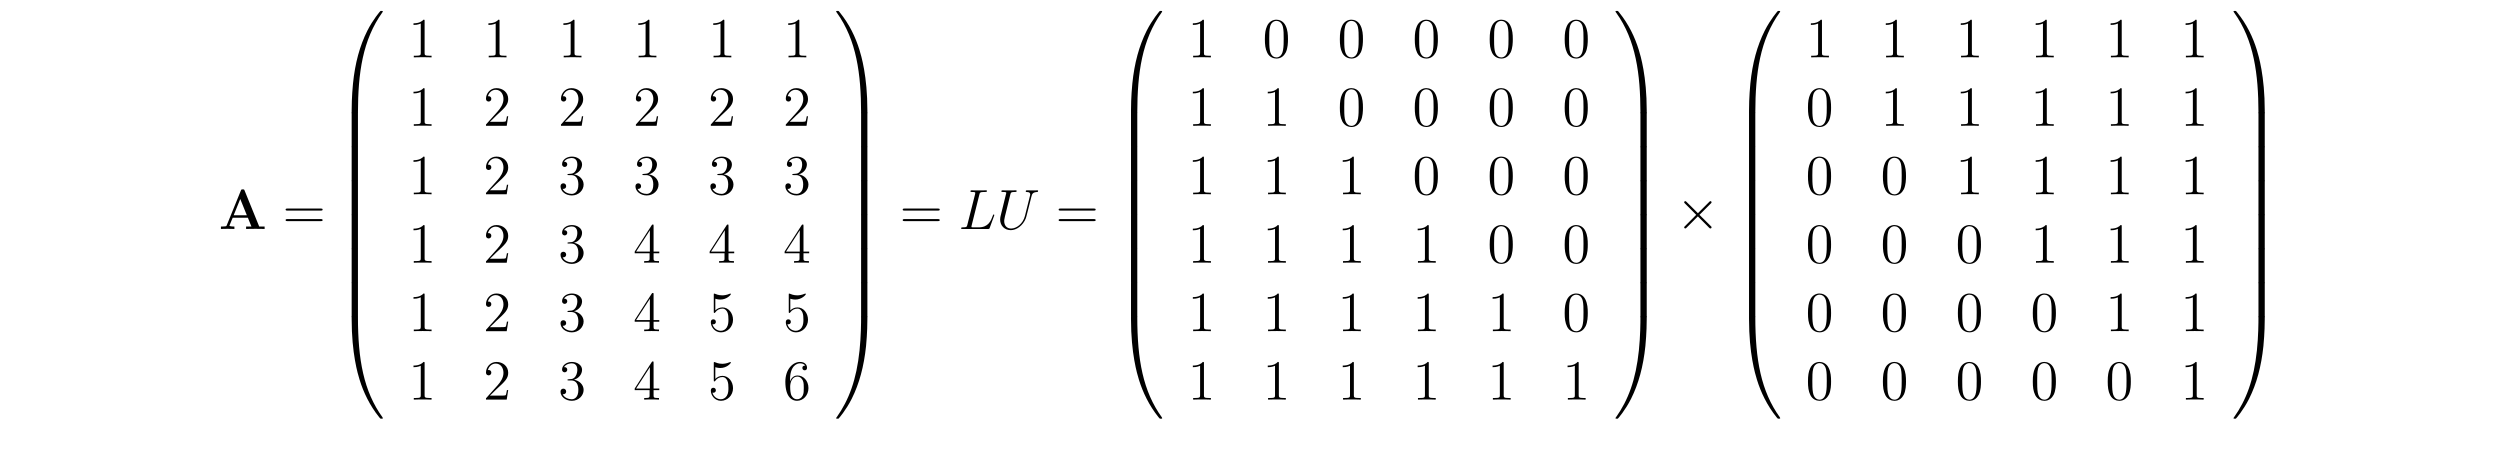 <?xml version="1.0" encoding="UTF-8"?>
<svg xmlns="http://www.w3.org/2000/svg" xmlns:xlink="http://www.w3.org/1999/xlink" width="527.6pt" height="96.147pt" viewBox="0 0 527.6 96.147" version="1.2">
<defs>
<g>
<symbol overflow="visible" id="glyph0-0">
<path style="stroke:none;" d=""/>
</symbol>
<symbol overflow="visible" id="glyph0-1">
<path style="stroke:none;" d="M 5.469 -8.094 C 5.391 -8.312 5.359 -8.359 5.078 -8.359 C 4.781 -8.359 4.75 -8.312 4.672 -8.094 L 1.703 -0.797 C 1.625 -0.609 1.625 -0.578 1.297 -0.547 C 0.984 -0.516 0.938 -0.516 0.688 -0.516 L 0.469 -0.516 L 0.469 0 C 0.781 -0.031 1.5 -0.031 1.844 -0.031 C 2.156 -0.031 3.031 -0.031 3.312 0 L 3.312 -0.516 C 3.047 -0.516 2.594 -0.516 2.266 -0.641 C 2.297 -0.75 2.297 -0.781 2.312 -0.828 L 2.953 -2.375 L 6.156 -2.375 L 6.906 -0.516 L 5.781 -0.516 L 5.781 0 C 6.172 -0.031 7.328 -0.031 7.781 -0.031 C 8.156 -0.031 9.391 -0.031 9.688 0 L 9.688 -0.516 L 8.547 -0.516 Z M 4.547 -6.328 L 5.938 -2.891 L 3.156 -2.891 Z M 4.547 -6.328 "/>
</symbol>
<symbol overflow="visible" id="glyph1-0">
<path style="stroke:none;" d=""/>
</symbol>
<symbol overflow="visible" id="glyph1-1">
<path style="stroke:none;" d="M 8.062 -3.875 C 8.234 -3.875 8.453 -3.875 8.453 -4.094 C 8.453 -4.312 8.25 -4.312 8.062 -4.312 L 1.031 -4.312 C 0.859 -4.312 0.641 -4.312 0.641 -4.094 C 0.641 -3.875 0.844 -3.875 1.031 -3.875 Z M 8.062 -1.656 C 8.234 -1.656 8.453 -1.656 8.453 -1.859 C 8.453 -2.094 8.25 -2.094 8.062 -2.094 L 1.031 -2.094 C 0.859 -2.094 0.641 -2.094 0.641 -1.875 C 0.641 -1.656 0.844 -1.656 1.031 -1.656 Z M 8.062 -1.656 "/>
</symbol>
<symbol overflow="visible" id="glyph1-2">
<path style="stroke:none;" d="M 3.438 -7.656 C 3.438 -7.938 3.438 -7.953 3.203 -7.953 C 2.922 -7.625 2.312 -7.188 1.094 -7.188 L 1.094 -6.844 C 1.359 -6.844 1.953 -6.844 2.625 -7.141 L 2.625 -0.922 C 2.625 -0.484 2.578 -0.344 1.531 -0.344 L 1.156 -0.344 L 1.156 0 C 1.484 -0.031 2.641 -0.031 3.031 -0.031 C 3.438 -0.031 4.578 -0.031 4.906 0 L 4.906 -0.344 L 4.531 -0.344 C 3.484 -0.344 3.438 -0.484 3.438 -0.922 Z M 3.438 -7.656 "/>
</symbol>
<symbol overflow="visible" id="glyph1-3">
<path style="stroke:none;" d="M 5.266 -2.016 L 5 -2.016 C 4.953 -1.812 4.859 -1.141 4.75 -0.953 C 4.656 -0.844 3.984 -0.844 3.625 -0.844 L 1.406 -0.844 C 1.734 -1.125 2.469 -1.891 2.766 -2.172 C 4.594 -3.844 5.266 -4.469 5.266 -5.656 C 5.266 -7.031 4.172 -7.953 2.781 -7.953 C 1.406 -7.953 0.578 -6.766 0.578 -5.734 C 0.578 -5.125 1.109 -5.125 1.141 -5.125 C 1.406 -5.125 1.703 -5.312 1.703 -5.688 C 1.703 -6.031 1.484 -6.25 1.141 -6.25 C 1.047 -6.25 1.016 -6.25 0.984 -6.234 C 1.203 -7.047 1.859 -7.609 2.625 -7.609 C 3.641 -7.609 4.266 -6.75 4.266 -5.656 C 4.266 -4.641 3.688 -3.75 3 -2.984 L 0.578 -0.281 L 0.578 0 L 4.953 0 Z M 5.266 -2.016 "/>
</symbol>
<symbol overflow="visible" id="glyph1-4">
<path style="stroke:none;" d="M 2.203 -4.297 C 2 -4.281 1.953 -4.266 1.953 -4.156 C 1.953 -4.047 2.016 -4.047 2.219 -4.047 L 2.766 -4.047 C 3.797 -4.047 4.25 -3.203 4.25 -2.062 C 4.25 -0.484 3.438 -0.078 2.844 -0.078 C 2.266 -0.078 1.297 -0.344 0.938 -1.141 C 1.328 -1.078 1.672 -1.297 1.672 -1.719 C 1.672 -2.062 1.422 -2.312 1.094 -2.312 C 0.797 -2.312 0.484 -2.141 0.484 -1.688 C 0.484 -0.625 1.547 0.25 2.875 0.25 C 4.297 0.25 5.359 -0.844 5.359 -2.047 C 5.359 -3.141 4.469 -4 3.328 -4.203 C 4.359 -4.5 5.031 -5.375 5.031 -6.312 C 5.031 -7.25 4.047 -7.953 2.891 -7.953 C 1.703 -7.953 0.812 -7.219 0.812 -6.344 C 0.812 -5.875 1.188 -5.766 1.359 -5.766 C 1.609 -5.766 1.906 -5.953 1.906 -6.312 C 1.906 -6.688 1.609 -6.859 1.344 -6.859 C 1.281 -6.859 1.25 -6.859 1.219 -6.844 C 1.672 -7.656 2.797 -7.656 2.859 -7.656 C 3.25 -7.656 4.031 -7.484 4.031 -6.312 C 4.031 -6.078 4 -5.422 3.641 -4.906 C 3.281 -4.375 2.875 -4.344 2.562 -4.328 Z M 2.203 -4.297 "/>
</symbol>
<symbol overflow="visible" id="glyph1-5">
<path style="stroke:none;" d="M 4.312 -7.781 C 4.312 -8.016 4.312 -8.062 4.141 -8.062 C 4.047 -8.062 4.016 -8.062 3.922 -7.922 L 0.328 -2.344 L 0.328 -2 L 3.469 -2 L 3.469 -0.906 C 3.469 -0.469 3.438 -0.344 2.562 -0.344 L 2.328 -0.344 L 2.328 0 C 2.609 -0.031 3.547 -0.031 3.891 -0.031 C 4.219 -0.031 5.172 -0.031 5.453 0 L 5.453 -0.344 L 5.219 -0.344 C 4.344 -0.344 4.312 -0.469 4.312 -0.906 L 4.312 -2 L 5.516 -2 L 5.516 -2.344 L 4.312 -2.344 Z M 3.531 -6.844 L 3.531 -2.344 L 0.625 -2.344 Z M 3.531 -6.844 "/>
</symbol>
<symbol overflow="visible" id="glyph1-6">
<path style="stroke:none;" d="M 1.531 -6.844 C 2.047 -6.688 2.469 -6.672 2.594 -6.672 C 3.938 -6.672 4.812 -7.656 4.812 -7.828 C 4.812 -7.875 4.781 -7.938 4.703 -7.938 C 4.688 -7.938 4.656 -7.938 4.547 -7.891 C 3.891 -7.609 3.312 -7.562 3 -7.562 C 2.219 -7.562 1.656 -7.812 1.422 -7.906 C 1.344 -7.938 1.312 -7.938 1.297 -7.938 C 1.203 -7.938 1.203 -7.859 1.203 -7.672 L 1.203 -4.125 C 1.203 -3.906 1.203 -3.844 1.344 -3.844 C 1.406 -3.844 1.422 -3.844 1.547 -4 C 1.875 -4.484 2.438 -4.766 3.031 -4.766 C 3.672 -4.766 3.984 -4.188 4.078 -3.984 C 4.281 -3.516 4.297 -2.922 4.297 -2.469 C 4.297 -2.016 4.297 -1.344 3.953 -0.797 C 3.688 -0.375 3.234 -0.078 2.703 -0.078 C 1.906 -0.078 1.141 -0.609 0.922 -1.484 C 0.984 -1.453 1.047 -1.453 1.109 -1.453 C 1.312 -1.453 1.641 -1.562 1.641 -1.969 C 1.641 -2.312 1.406 -2.5 1.109 -2.5 C 0.891 -2.5 0.578 -2.391 0.578 -1.922 C 0.578 -0.906 1.406 0.25 2.719 0.25 C 4.078 0.25 5.266 -0.891 5.266 -2.406 C 5.266 -3.828 4.297 -5.016 3.047 -5.016 C 2.359 -5.016 1.844 -4.703 1.531 -4.375 Z M 1.531 -6.844 "/>
</symbol>
<symbol overflow="visible" id="glyph1-7">
<path style="stroke:none;" d="M 1.469 -4.156 C 1.469 -7.188 2.938 -7.656 3.578 -7.656 C 4.016 -7.656 4.453 -7.531 4.672 -7.172 C 4.531 -7.172 4.078 -7.172 4.078 -6.688 C 4.078 -6.422 4.25 -6.188 4.562 -6.188 C 4.859 -6.188 5.062 -6.375 5.062 -6.719 C 5.062 -7.344 4.609 -7.953 3.578 -7.953 C 2.062 -7.953 0.484 -6.406 0.484 -3.781 C 0.484 -0.484 1.922 0.25 2.938 0.25 C 4.25 0.25 5.359 -0.891 5.359 -2.438 C 5.359 -4.031 4.25 -5.094 3.047 -5.094 C 1.984 -5.094 1.594 -4.172 1.469 -3.844 Z M 2.938 -0.078 C 2.188 -0.078 1.828 -0.734 1.719 -0.984 C 1.609 -1.297 1.5 -1.891 1.5 -2.719 C 1.5 -3.672 1.922 -4.859 3 -4.859 C 3.656 -4.859 4 -4.406 4.188 -4 C 4.375 -3.562 4.375 -2.969 4.375 -2.453 C 4.375 -1.844 4.375 -1.297 4.141 -0.844 C 3.844 -0.281 3.422 -0.078 2.938 -0.078 Z M 2.938 -0.078 "/>
</symbol>
<symbol overflow="visible" id="glyph1-8">
<path style="stroke:none;" d="M 5.359 -3.828 C 5.359 -4.812 5.297 -5.781 4.859 -6.688 C 4.375 -7.688 3.516 -7.953 2.922 -7.953 C 2.234 -7.953 1.391 -7.609 0.938 -6.609 C 0.609 -5.859 0.484 -5.109 0.484 -3.828 C 0.484 -2.672 0.578 -1.797 1 -0.938 C 1.469 -0.031 2.297 0.25 2.922 0.25 C 3.953 0.25 4.547 -0.375 4.906 -1.062 C 5.328 -1.953 5.359 -3.125 5.359 -3.828 Z M 2.922 0.016 C 2.531 0.016 1.75 -0.203 1.531 -1.5 C 1.406 -2.219 1.406 -3.125 1.406 -3.969 C 1.406 -4.953 1.406 -5.828 1.594 -6.531 C 1.797 -7.344 2.406 -7.703 2.922 -7.703 C 3.375 -7.703 4.062 -7.438 4.297 -6.406 C 4.453 -5.719 4.453 -4.781 4.453 -3.969 C 4.453 -3.172 4.453 -2.266 4.312 -1.531 C 4.094 -0.219 3.328 0.016 2.922 0.016 Z M 2.922 0.016 "/>
</symbol>
<symbol overflow="visible" id="glyph2-0">
<path style="stroke:none;" d=""/>
</symbol>
<symbol overflow="visible" id="glyph2-1">
<path style="stroke:none;" d="M 4.469 21.156 C 4.734 21.156 4.812 21.156 4.812 20.984 C 4.828 12.609 5.797 5.656 9.984 -0.188 C 10.062 -0.297 10.062 -0.328 10.062 -0.344 C 10.062 -0.469 9.984 -0.469 9.797 -0.469 C 9.594 -0.469 9.578 -0.469 9.547 -0.438 C 9.5 -0.406 7.984 1.344 6.781 3.734 C 5.203 6.891 4.203 10.516 3.766 14.875 C 3.734 15.234 3.484 17.719 3.484 20.562 L 3.484 21.031 C 3.484 21.156 3.562 21.156 3.812 21.156 Z M 4.469 21.156 "/>
</symbol>
<symbol overflow="visible" id="glyph2-2">
<path style="stroke:none;" d="M 4.812 0.203 C 4.812 -0.109 4.797 -0.125 4.469 -0.125 L 3.812 -0.125 C 3.484 -0.125 3.484 -0.109 3.484 0.203 L 3.484 6.969 C 3.484 7.281 3.484 7.297 3.812 7.297 L 4.469 7.297 C 4.797 7.297 4.812 7.281 4.812 6.969 Z M 4.812 0.203 "/>
</symbol>
<symbol overflow="visible" id="glyph2-3">
<path style="stroke:none;" d="M 3.812 -0.594 C 3.562 -0.594 3.484 -0.594 3.484 -0.469 L 3.484 0 C 3.484 7.297 4.781 11.578 5.156 12.797 C 5.969 15.438 7.297 18.234 9.281 20.703 C 9.469 20.922 9.516 20.984 9.562 21 C 9.594 21.016 9.594 21.031 9.797 21.031 C 9.984 21.031 10.062 21.031 10.062 20.906 C 10.062 20.875 10.062 20.859 10 20.75 C 6.016 15.234 4.812 8.578 4.812 -0.438 C 4.812 -0.594 4.734 -0.594 4.469 -0.594 Z M 3.812 -0.594 "/>
</symbol>
<symbol overflow="visible" id="glyph2-4">
<path style="stroke:none;" d="M 6.969 20.562 C 6.969 13.25 5.672 8.984 5.297 7.766 C 4.484 5.109 3.156 2.312 1.156 -0.141 C 0.984 -0.359 0.938 -0.422 0.891 -0.438 C 0.859 -0.453 0.844 -0.469 0.656 -0.469 C 0.484 -0.469 0.375 -0.469 0.375 -0.344 C 0.375 -0.328 0.375 -0.297 0.531 -0.078 C 4.703 5.719 5.625 12.891 5.641 20.984 C 5.641 21.156 5.719 21.156 5.969 21.156 L 6.641 21.156 C 6.891 21.156 6.953 21.156 6.969 21.031 Z M 6.969 20.562 "/>
</symbol>
<symbol overflow="visible" id="glyph2-5">
<path style="stroke:none;" d="M 6.969 0.203 C 6.969 -0.109 6.953 -0.125 6.641 -0.125 L 5.969 -0.125 C 5.656 -0.125 5.641 -0.109 5.641 0.203 L 5.641 6.969 C 5.641 7.281 5.656 7.297 5.969 7.297 L 6.641 7.297 C 6.953 7.297 6.969 7.281 6.969 6.969 Z M 6.969 0.203 "/>
</symbol>
<symbol overflow="visible" id="glyph2-6">
<path style="stroke:none;" d="M 6.969 -0.469 C 6.953 -0.594 6.891 -0.594 6.641 -0.594 L 5.969 -0.594 C 5.719 -0.594 5.641 -0.594 5.641 -0.438 C 5.641 0.797 5.625 3.641 5.312 6.625 C 4.672 12.797 3.078 17.078 0.469 20.75 C 0.375 20.859 0.375 20.875 0.375 20.906 C 0.375 21.031 0.484 21.031 0.656 21.031 C 0.844 21.031 0.875 21.031 0.891 21 C 0.938 20.969 2.469 19.219 3.672 16.812 C 5.25 13.656 6.234 10.047 6.688 5.688 C 6.719 5.312 6.969 2.828 6.969 0 Z M 6.969 -0.469 "/>
</symbol>
<symbol overflow="visible" id="glyph3-0">
<path style="stroke:none;" d=""/>
</symbol>
<symbol overflow="visible" id="glyph3-1">
<path style="stroke:none;" d="M 4.391 -7.25 C 4.5 -7.703 4.531 -7.812 5.578 -7.812 C 5.906 -7.812 5.984 -7.812 5.984 -8.047 C 5.984 -8.156 5.859 -8.156 5.812 -8.156 C 5.562 -8.156 5.297 -8.141 5.062 -8.141 L 3.453 -8.141 C 3.234 -8.141 2.969 -8.156 2.734 -8.156 C 2.641 -8.156 2.516 -8.156 2.516 -7.938 C 2.516 -7.812 2.625 -7.812 2.797 -7.812 C 3.531 -7.812 3.531 -7.719 3.531 -7.594 C 3.531 -7.562 3.531 -7.5 3.484 -7.312 L 1.859 -0.891 C 1.75 -0.469 1.734 -0.344 0.891 -0.344 C 0.672 -0.344 0.547 -0.344 0.547 -0.125 C 0.547 0 0.625 0 0.859 0 L 6.219 0 C 6.484 0 6.484 -0.016 6.578 -0.234 L 7.5 -2.766 C 7.516 -2.828 7.547 -2.906 7.547 -2.938 C 7.547 -3.016 7.484 -3.062 7.422 -3.062 C 7.406 -3.062 7.344 -3.062 7.328 -3.016 C 7.297 -3 7.297 -2.969 7.203 -2.75 C 6.828 -1.703 6.281 -0.344 4.266 -0.344 L 3.125 -0.344 C 2.953 -0.344 2.922 -0.344 2.859 -0.359 C 2.719 -0.375 2.719 -0.391 2.719 -0.484 C 2.719 -0.578 2.734 -0.641 2.766 -0.75 Z M 4.391 -7.25 "/>
</symbol>
<symbol overflow="visible" id="glyph3-2">
<path style="stroke:none;" d="M 6.047 -2.75 C 5.625 -1.078 4.25 -0.094 3.125 -0.094 C 2.266 -0.094 1.672 -0.672 1.672 -1.656 C 1.672 -1.703 1.672 -2.062 1.812 -2.594 L 2.969 -7.297 C 3.078 -7.703 3.109 -7.812 3.953 -7.812 C 4.172 -7.812 4.297 -7.812 4.297 -8.031 C 4.297 -8.156 4.188 -8.156 4.109 -8.156 C 3.891 -8.156 3.641 -8.141 3.422 -8.141 L 2.016 -8.141 C 1.781 -8.141 1.531 -8.156 1.297 -8.156 C 1.219 -8.156 1.078 -8.156 1.078 -7.938 C 1.078 -7.812 1.156 -7.812 1.391 -7.812 C 2.109 -7.812 2.109 -7.719 2.109 -7.594 C 2.109 -7.516 2.016 -7.172 1.953 -6.969 L 0.922 -2.781 C 0.891 -2.656 0.812 -2.328 0.812 -2.016 C 0.812 -0.688 1.75 0.25 3.062 0.25 C 4.266 0.25 5.609 -0.703 6.219 -2.219 C 6.297 -2.422 6.406 -2.844 6.484 -3.172 C 6.594 -3.594 6.844 -4.656 6.938 -4.953 L 7.391 -6.75 C 7.547 -7.375 7.641 -7.766 8.688 -7.812 C 8.781 -7.828 8.828 -7.922 8.828 -8.031 C 8.828 -8.156 8.719 -8.156 8.672 -8.156 C 8.516 -8.156 8.297 -8.141 8.125 -8.141 L 7.562 -8.141 C 6.828 -8.141 6.438 -8.156 6.438 -8.156 C 6.359 -8.156 6.219 -8.156 6.219 -7.938 C 6.219 -7.812 6.312 -7.812 6.391 -7.812 C 7.109 -7.797 7.156 -7.516 7.156 -7.297 C 7.156 -7.203 7.156 -7.156 7.109 -7 Z M 6.047 -2.75 "/>
</symbol>
<symbol overflow="visible" id="glyph4-0">
<path style="stroke:none;" d=""/>
</symbol>
<symbol overflow="visible" id="glyph4-1">
<path style="stroke:none;" d="M 4.656 -3.328 L 2.266 -5.703 C 2.109 -5.844 2.094 -5.875 2 -5.875 C 1.875 -5.875 1.75 -5.766 1.75 -5.625 C 1.75 -5.547 1.781 -5.516 1.906 -5.391 L 4.297 -2.984 L 1.906 -0.578 C 1.781 -0.453 1.75 -0.438 1.75 -0.344 C 1.75 -0.219 1.875 -0.109 2 -0.109 C 2.094 -0.109 2.109 -0.125 2.266 -0.281 L 4.641 -2.656 L 7.109 -0.172 C 7.141 -0.172 7.219 -0.109 7.297 -0.109 C 7.438 -0.109 7.531 -0.219 7.531 -0.344 C 7.531 -0.375 7.531 -0.422 7.5 -0.484 C 7.484 -0.5 5.578 -2.375 4.984 -2.984 L 7.172 -5.172 C 7.234 -5.25 7.406 -5.406 7.469 -5.469 C 7.484 -5.5 7.531 -5.547 7.531 -5.625 C 7.531 -5.766 7.438 -5.875 7.297 -5.875 C 7.203 -5.875 7.141 -5.828 7.016 -5.688 Z M 4.656 -3.328 "/>
</symbol>
</g>
</defs>
<g id="surface1">
<g style="fill:rgb(0%,0%,0%);fill-opacity:1;">
  <use xlink:href="#glyph0-1" x="46.156" y="48.323"/>
</g>
<g style="fill:rgb(0%,0%,0%);fill-opacity:1;">
  <use xlink:href="#glyph1-1" x="59.633" y="48.323"/>
</g>
<g style="fill:rgb(0%,0%,0%);fill-opacity:1;">
  <use xlink:href="#glyph2-1" x="70.73" y="2.773"/>
</g>
<g style="fill:rgb(0%,0%,0%);fill-opacity:1;">
  <use xlink:href="#glyph2-2" x="70.73" y="23.814"/>
</g>
<g style="fill:rgb(0%,0%,0%);fill-opacity:1;">
  <use xlink:href="#glyph2-2" x="70.73" y="30.987"/>
</g>
<g style="fill:rgb(0%,0%,0%);fill-opacity:1;">
  <use xlink:href="#glyph2-2" x="70.73" y="38.161"/>
</g>
<g style="fill:rgb(0%,0%,0%);fill-opacity:1;">
  <use xlink:href="#glyph2-2" x="70.73" y="45.334"/>
</g>
<g style="fill:rgb(0%,0%,0%);fill-opacity:1;">
  <use xlink:href="#glyph2-2" x="70.73" y="52.507"/>
</g>
<g style="fill:rgb(0%,0%,0%);fill-opacity:1;">
  <use xlink:href="#glyph2-2" x="70.73" y="59.68"/>
</g>
<g style="fill:rgb(0%,0%,0%);fill-opacity:1;">
  <use xlink:href="#glyph2-3" x="70.73" y="67.332"/>
</g>
<g style="fill:rgb(0%,0%,0%);fill-opacity:1;">
  <use xlink:href="#glyph1-2" x="86.172" y="12.108"/>
</g>
<g style="fill:rgb(0%,0%,0%);fill-opacity:1;">
  <use xlink:href="#glyph1-2" x="101.984" y="12.108"/>
</g>
<g style="fill:rgb(0%,0%,0%);fill-opacity:1;">
  <use xlink:href="#glyph1-2" x="117.808" y="12.108"/>
</g>
<g style="fill:rgb(0%,0%,0%);fill-opacity:1;">
  <use xlink:href="#glyph1-2" x="133.62" y="12.108"/>
</g>
<g style="fill:rgb(0%,0%,0%);fill-opacity:1;">
  <use xlink:href="#glyph1-2" x="149.432" y="12.108"/>
</g>
<g style="fill:rgb(0%,0%,0%);fill-opacity:1;">
  <use xlink:href="#glyph1-2" x="165.256" y="12.108"/>
</g>
<g style="fill:rgb(0%,0%,0%);fill-opacity:1;">
  <use xlink:href="#glyph1-2" x="86.172" y="26.554"/>
</g>
<g style="fill:rgb(0%,0%,0%);fill-opacity:1;">
  <use xlink:href="#glyph1-3" x="101.984" y="26.554"/>
</g>
<g style="fill:rgb(0%,0%,0%);fill-opacity:1;">
  <use xlink:href="#glyph1-3" x="117.808" y="26.554"/>
</g>
<g style="fill:rgb(0%,0%,0%);fill-opacity:1;">
  <use xlink:href="#glyph1-3" x="133.62" y="26.554"/>
</g>
<g style="fill:rgb(0%,0%,0%);fill-opacity:1;">
  <use xlink:href="#glyph1-3" x="149.432" y="26.554"/>
</g>
<g style="fill:rgb(0%,0%,0%);fill-opacity:1;">
  <use xlink:href="#glyph1-3" x="165.256" y="26.554"/>
</g>
<g style="fill:rgb(0%,0%,0%);fill-opacity:1;">
  <use xlink:href="#glyph1-2" x="86.172" y="41"/>
</g>
<g style="fill:rgb(0%,0%,0%);fill-opacity:1;">
  <use xlink:href="#glyph1-3" x="101.984" y="41"/>
</g>
<g style="fill:rgb(0%,0%,0%);fill-opacity:1;">
  <use xlink:href="#glyph1-4" x="117.808" y="41"/>
</g>
<g style="fill:rgb(0%,0%,0%);fill-opacity:1;">
  <use xlink:href="#glyph1-4" x="133.62" y="41"/>
</g>
<g style="fill:rgb(0%,0%,0%);fill-opacity:1;">
  <use xlink:href="#glyph1-4" x="149.432" y="41"/>
</g>
<g style="fill:rgb(0%,0%,0%);fill-opacity:1;">
  <use xlink:href="#glyph1-4" x="165.256" y="41"/>
</g>
<g style="fill:rgb(0%,0%,0%);fill-opacity:1;">
  <use xlink:href="#glyph1-2" x="86.172" y="55.446"/>
</g>
<g style="fill:rgb(0%,0%,0%);fill-opacity:1;">
  <use xlink:href="#glyph1-3" x="101.984" y="55.446"/>
</g>
<g style="fill:rgb(0%,0%,0%);fill-opacity:1;">
  <use xlink:href="#glyph1-4" x="117.808" y="55.446"/>
</g>
<g style="fill:rgb(0%,0%,0%);fill-opacity:1;">
  <use xlink:href="#glyph1-5" x="133.62" y="55.446"/>
</g>
<g style="fill:rgb(0%,0%,0%);fill-opacity:1;">
  <use xlink:href="#glyph1-5" x="149.432" y="55.446"/>
</g>
<g style="fill:rgb(0%,0%,0%);fill-opacity:1;">
  <use xlink:href="#glyph1-5" x="165.256" y="55.446"/>
</g>
<g style="fill:rgb(0%,0%,0%);fill-opacity:1;">
  <use xlink:href="#glyph1-2" x="86.172" y="69.892"/>
</g>
<g style="fill:rgb(0%,0%,0%);fill-opacity:1;">
  <use xlink:href="#glyph1-3" x="101.984" y="69.892"/>
</g>
<g style="fill:rgb(0%,0%,0%);fill-opacity:1;">
  <use xlink:href="#glyph1-4" x="117.808" y="69.892"/>
</g>
<g style="fill:rgb(0%,0%,0%);fill-opacity:1;">
  <use xlink:href="#glyph1-5" x="133.62" y="69.892"/>
</g>
<g style="fill:rgb(0%,0%,0%);fill-opacity:1;">
  <use xlink:href="#glyph1-6" x="149.432" y="69.892"/>
</g>
<g style="fill:rgb(0%,0%,0%);fill-opacity:1;">
  <use xlink:href="#glyph1-6" x="165.256" y="69.892"/>
</g>
<g style="fill:rgb(0%,0%,0%);fill-opacity:1;">
  <use xlink:href="#glyph1-2" x="86.172" y="84.337"/>
</g>
<g style="fill:rgb(0%,0%,0%);fill-opacity:1;">
  <use xlink:href="#glyph1-3" x="101.984" y="84.337"/>
</g>
<g style="fill:rgb(0%,0%,0%);fill-opacity:1;">
  <use xlink:href="#glyph1-4" x="117.808" y="84.337"/>
</g>
<g style="fill:rgb(0%,0%,0%);fill-opacity:1;">
  <use xlink:href="#glyph1-5" x="133.62" y="84.337"/>
</g>
<g style="fill:rgb(0%,0%,0%);fill-opacity:1;">
  <use xlink:href="#glyph1-6" x="149.432" y="84.337"/>
</g>
<g style="fill:rgb(0%,0%,0%);fill-opacity:1;">
  <use xlink:href="#glyph1-7" x="165.256" y="84.337"/>
</g>
<g style="fill:rgb(0%,0%,0%);fill-opacity:1;">
  <use xlink:href="#glyph2-4" x="176.085" y="2.773"/>
</g>
<g style="fill:rgb(0%,0%,0%);fill-opacity:1;">
  <use xlink:href="#glyph2-5" x="176.085" y="23.814"/>
</g>
<g style="fill:rgb(0%,0%,0%);fill-opacity:1;">
  <use xlink:href="#glyph2-5" x="176.085" y="30.987"/>
</g>
<g style="fill:rgb(0%,0%,0%);fill-opacity:1;">
  <use xlink:href="#glyph2-5" x="176.085" y="38.161"/>
</g>
<g style="fill:rgb(0%,0%,0%);fill-opacity:1;">
  <use xlink:href="#glyph2-5" x="176.085" y="45.334"/>
</g>
<g style="fill:rgb(0%,0%,0%);fill-opacity:1;">
  <use xlink:href="#glyph2-5" x="176.085" y="52.507"/>
</g>
<g style="fill:rgb(0%,0%,0%);fill-opacity:1;">
  <use xlink:href="#glyph2-5" x="176.085" y="59.68"/>
</g>
<g style="fill:rgb(0%,0%,0%);fill-opacity:1;">
  <use xlink:href="#glyph2-6" x="176.085" y="67.332"/>
</g>
<g style="fill:rgb(0%,0%,0%);fill-opacity:1;">
  <use xlink:href="#glyph1-1" x="189.866" y="48.323"/>
</g>
<g style="fill:rgb(0%,0%,0%);fill-opacity:1;">
  <use xlink:href="#glyph3-1" x="202.292" y="48.323"/>
  <use xlink:href="#glyph3-2" x="210.257" y="48.323"/>
</g>
<g style="fill:rgb(0%,0%,0%);fill-opacity:1;">
  <use xlink:href="#glyph1-1" x="222.776" y="48.323"/>
</g>
<g style="fill:rgb(0%,0%,0%);fill-opacity:1;">
  <use xlink:href="#glyph2-1" x="235.202" y="2.773"/>
</g>
<g style="fill:rgb(0%,0%,0%);fill-opacity:1;">
  <use xlink:href="#glyph2-2" x="235.202" y="23.814"/>
</g>
<g style="fill:rgb(0%,0%,0%);fill-opacity:1;">
  <use xlink:href="#glyph2-2" x="235.202" y="30.987"/>
</g>
<g style="fill:rgb(0%,0%,0%);fill-opacity:1;">
  <use xlink:href="#glyph2-2" x="235.202" y="38.161"/>
</g>
<g style="fill:rgb(0%,0%,0%);fill-opacity:1;">
  <use xlink:href="#glyph2-2" x="235.202" y="45.334"/>
</g>
<g style="fill:rgb(0%,0%,0%);fill-opacity:1;">
  <use xlink:href="#glyph2-2" x="235.202" y="52.507"/>
</g>
<g style="fill:rgb(0%,0%,0%);fill-opacity:1;">
  <use xlink:href="#glyph2-2" x="235.202" y="59.68"/>
</g>
<g style="fill:rgb(0%,0%,0%);fill-opacity:1;">
  <use xlink:href="#glyph2-3" x="235.202" y="67.332"/>
</g>
<g style="fill:rgb(0%,0%,0%);fill-opacity:1;">
  <use xlink:href="#glyph1-2" x="250.644" y="12.108"/>
</g>
<g style="fill:rgb(0%,0%,0%);fill-opacity:1;">
  <use xlink:href="#glyph1-8" x="266.456" y="12.108"/>
</g>
<g style="fill:rgb(0%,0%,0%);fill-opacity:1;">
  <use xlink:href="#glyph1-8" x="282.28" y="12.108"/>
</g>
<g style="fill:rgb(0%,0%,0%);fill-opacity:1;">
  <use xlink:href="#glyph1-8" x="298.092" y="12.108"/>
</g>
<g style="fill:rgb(0%,0%,0%);fill-opacity:1;">
  <use xlink:href="#glyph1-8" x="313.904" y="12.108"/>
</g>
<g style="fill:rgb(0%,0%,0%);fill-opacity:1;">
  <use xlink:href="#glyph1-8" x="329.728" y="12.108"/>
</g>
<g style="fill:rgb(0%,0%,0%);fill-opacity:1;">
  <use xlink:href="#glyph1-2" x="250.644" y="26.554"/>
</g>
<g style="fill:rgb(0%,0%,0%);fill-opacity:1;">
  <use xlink:href="#glyph1-2" x="266.456" y="26.554"/>
</g>
<g style="fill:rgb(0%,0%,0%);fill-opacity:1;">
  <use xlink:href="#glyph1-8" x="282.28" y="26.554"/>
</g>
<g style="fill:rgb(0%,0%,0%);fill-opacity:1;">
  <use xlink:href="#glyph1-8" x="298.092" y="26.554"/>
</g>
<g style="fill:rgb(0%,0%,0%);fill-opacity:1;">
  <use xlink:href="#glyph1-8" x="313.904" y="26.554"/>
</g>
<g style="fill:rgb(0%,0%,0%);fill-opacity:1;">
  <use xlink:href="#glyph1-8" x="329.728" y="26.554"/>
</g>
<g style="fill:rgb(0%,0%,0%);fill-opacity:1;">
  <use xlink:href="#glyph1-2" x="250.644" y="41"/>
</g>
<g style="fill:rgb(0%,0%,0%);fill-opacity:1;">
  <use xlink:href="#glyph1-2" x="266.456" y="41"/>
</g>
<g style="fill:rgb(0%,0%,0%);fill-opacity:1;">
  <use xlink:href="#glyph1-2" x="282.28" y="41"/>
</g>
<g style="fill:rgb(0%,0%,0%);fill-opacity:1;">
  <use xlink:href="#glyph1-8" x="298.092" y="41"/>
</g>
<g style="fill:rgb(0%,0%,0%);fill-opacity:1;">
  <use xlink:href="#glyph1-8" x="313.904" y="41"/>
</g>
<g style="fill:rgb(0%,0%,0%);fill-opacity:1;">
  <use xlink:href="#glyph1-8" x="329.728" y="41"/>
</g>
<g style="fill:rgb(0%,0%,0%);fill-opacity:1;">
  <use xlink:href="#glyph1-2" x="250.644" y="55.446"/>
</g>
<g style="fill:rgb(0%,0%,0%);fill-opacity:1;">
  <use xlink:href="#glyph1-2" x="266.456" y="55.446"/>
</g>
<g style="fill:rgb(0%,0%,0%);fill-opacity:1;">
  <use xlink:href="#glyph1-2" x="282.28" y="55.446"/>
</g>
<g style="fill:rgb(0%,0%,0%);fill-opacity:1;">
  <use xlink:href="#glyph1-2" x="298.092" y="55.446"/>
</g>
<g style="fill:rgb(0%,0%,0%);fill-opacity:1;">
  <use xlink:href="#glyph1-8" x="313.904" y="55.446"/>
</g>
<g style="fill:rgb(0%,0%,0%);fill-opacity:1;">
  <use xlink:href="#glyph1-8" x="329.728" y="55.446"/>
</g>
<g style="fill:rgb(0%,0%,0%);fill-opacity:1;">
  <use xlink:href="#glyph1-2" x="250.644" y="69.892"/>
</g>
<g style="fill:rgb(0%,0%,0%);fill-opacity:1;">
  <use xlink:href="#glyph1-2" x="266.456" y="69.892"/>
</g>
<g style="fill:rgb(0%,0%,0%);fill-opacity:1;">
  <use xlink:href="#glyph1-2" x="282.28" y="69.892"/>
</g>
<g style="fill:rgb(0%,0%,0%);fill-opacity:1;">
  <use xlink:href="#glyph1-2" x="298.092" y="69.892"/>
</g>
<g style="fill:rgb(0%,0%,0%);fill-opacity:1;">
  <use xlink:href="#glyph1-2" x="313.904" y="69.892"/>
</g>
<g style="fill:rgb(0%,0%,0%);fill-opacity:1;">
  <use xlink:href="#glyph1-8" x="329.728" y="69.892"/>
</g>
<g style="fill:rgb(0%,0%,0%);fill-opacity:1;">
  <use xlink:href="#glyph1-2" x="250.644" y="84.337"/>
</g>
<g style="fill:rgb(0%,0%,0%);fill-opacity:1;">
  <use xlink:href="#glyph1-2" x="266.456" y="84.337"/>
</g>
<g style="fill:rgb(0%,0%,0%);fill-opacity:1;">
  <use xlink:href="#glyph1-2" x="282.28" y="84.337"/>
</g>
<g style="fill:rgb(0%,0%,0%);fill-opacity:1;">
  <use xlink:href="#glyph1-2" x="298.092" y="84.337"/>
</g>
<g style="fill:rgb(0%,0%,0%);fill-opacity:1;">
  <use xlink:href="#glyph1-2" x="313.904" y="84.337"/>
</g>
<g style="fill:rgb(0%,0%,0%);fill-opacity:1;">
  <use xlink:href="#glyph1-2" x="329.728" y="84.337"/>
</g>
<g style="fill:rgb(0%,0%,0%);fill-opacity:1;">
  <use xlink:href="#glyph2-4" x="340.556" y="2.773"/>
</g>
<g style="fill:rgb(0%,0%,0%);fill-opacity:1;">
  <use xlink:href="#glyph2-5" x="340.556" y="23.814"/>
</g>
<g style="fill:rgb(0%,0%,0%);fill-opacity:1;">
  <use xlink:href="#glyph2-5" x="340.556" y="30.987"/>
</g>
<g style="fill:rgb(0%,0%,0%);fill-opacity:1;">
  <use xlink:href="#glyph2-5" x="340.556" y="38.161"/>
</g>
<g style="fill:rgb(0%,0%,0%);fill-opacity:1;">
  <use xlink:href="#glyph2-5" x="340.556" y="45.334"/>
</g>
<g style="fill:rgb(0%,0%,0%);fill-opacity:1;">
  <use xlink:href="#glyph2-5" x="340.556" y="52.507"/>
</g>
<g style="fill:rgb(0%,0%,0%);fill-opacity:1;">
  <use xlink:href="#glyph2-5" x="340.556" y="59.68"/>
</g>
<g style="fill:rgb(0%,0%,0%);fill-opacity:1;">
  <use xlink:href="#glyph2-6" x="340.556" y="67.331"/>
</g>
<g style="fill:rgb(0%,0%,0%);fill-opacity:1;">
  <use xlink:href="#glyph4-1" x="353.674" y="48.323"/>
</g>
<g style="fill:rgb(0%,0%,0%);fill-opacity:1;">
  <use xlink:href="#glyph2-1" x="365.629" y="2.773"/>
</g>
<g style="fill:rgb(0%,0%,0%);fill-opacity:1;">
  <use xlink:href="#glyph2-2" x="365.629" y="23.814"/>
</g>
<g style="fill:rgb(0%,0%,0%);fill-opacity:1;">
  <use xlink:href="#glyph2-2" x="365.629" y="30.987"/>
</g>
<g style="fill:rgb(0%,0%,0%);fill-opacity:1;">
  <use xlink:href="#glyph2-2" x="365.629" y="38.161"/>
</g>
<g style="fill:rgb(0%,0%,0%);fill-opacity:1;">
  <use xlink:href="#glyph2-2" x="365.629" y="45.334"/>
</g>
<g style="fill:rgb(0%,0%,0%);fill-opacity:1;">
  <use xlink:href="#glyph2-2" x="365.629" y="52.507"/>
</g>
<g style="fill:rgb(0%,0%,0%);fill-opacity:1;">
  <use xlink:href="#glyph2-2" x="365.629" y="59.68"/>
</g>
<g style="fill:rgb(0%,0%,0%);fill-opacity:1;">
  <use xlink:href="#glyph2-3" x="365.629" y="67.331"/>
</g>
<g style="fill:rgb(0%,0%,0%);fill-opacity:1;">
  <use xlink:href="#glyph1-2" x="381.071" y="12.108"/>
</g>
<g style="fill:rgb(0%,0%,0%);fill-opacity:1;">
  <use xlink:href="#glyph1-2" x="396.883" y="12.108"/>
</g>
<g style="fill:rgb(0%,0%,0%);fill-opacity:1;">
  <use xlink:href="#glyph1-2" x="412.707" y="12.108"/>
</g>
<g style="fill:rgb(0%,0%,0%);fill-opacity:1;">
  <use xlink:href="#glyph1-2" x="428.519" y="12.108"/>
</g>
<g style="fill:rgb(0%,0%,0%);fill-opacity:1;">
  <use xlink:href="#glyph1-2" x="444.331" y="12.108"/>
</g>
<g style="fill:rgb(0%,0%,0%);fill-opacity:1;">
  <use xlink:href="#glyph1-2" x="460.155" y="12.108"/>
</g>
<g style="fill:rgb(0%,0%,0%);fill-opacity:1;">
  <use xlink:href="#glyph1-8" x="381.071" y="26.554"/>
</g>
<g style="fill:rgb(0%,0%,0%);fill-opacity:1;">
  <use xlink:href="#glyph1-2" x="396.883" y="26.554"/>
</g>
<g style="fill:rgb(0%,0%,0%);fill-opacity:1;">
  <use xlink:href="#glyph1-2" x="412.707" y="26.554"/>
</g>
<g style="fill:rgb(0%,0%,0%);fill-opacity:1;">
  <use xlink:href="#glyph1-2" x="428.519" y="26.554"/>
</g>
<g style="fill:rgb(0%,0%,0%);fill-opacity:1;">
  <use xlink:href="#glyph1-2" x="444.331" y="26.554"/>
</g>
<g style="fill:rgb(0%,0%,0%);fill-opacity:1;">
  <use xlink:href="#glyph1-2" x="460.155" y="26.554"/>
</g>
<g style="fill:rgb(0%,0%,0%);fill-opacity:1;">
  <use xlink:href="#glyph1-8" x="381.071" y="41"/>
</g>
<g style="fill:rgb(0%,0%,0%);fill-opacity:1;">
  <use xlink:href="#glyph1-8" x="396.883" y="41"/>
</g>
<g style="fill:rgb(0%,0%,0%);fill-opacity:1;">
  <use xlink:href="#glyph1-2" x="412.707" y="41"/>
</g>
<g style="fill:rgb(0%,0%,0%);fill-opacity:1;">
  <use xlink:href="#glyph1-2" x="428.519" y="41"/>
</g>
<g style="fill:rgb(0%,0%,0%);fill-opacity:1;">
  <use xlink:href="#glyph1-2" x="444.331" y="41"/>
</g>
<g style="fill:rgb(0%,0%,0%);fill-opacity:1;">
  <use xlink:href="#glyph1-2" x="460.155" y="41"/>
</g>
<g style="fill:rgb(0%,0%,0%);fill-opacity:1;">
  <use xlink:href="#glyph1-8" x="381.071" y="55.446"/>
</g>
<g style="fill:rgb(0%,0%,0%);fill-opacity:1;">
  <use xlink:href="#glyph1-8" x="396.883" y="55.446"/>
</g>
<g style="fill:rgb(0%,0%,0%);fill-opacity:1;">
  <use xlink:href="#glyph1-8" x="412.707" y="55.446"/>
</g>
<g style="fill:rgb(0%,0%,0%);fill-opacity:1;">
  <use xlink:href="#glyph1-2" x="428.519" y="55.446"/>
</g>
<g style="fill:rgb(0%,0%,0%);fill-opacity:1;">
  <use xlink:href="#glyph1-2" x="444.331" y="55.446"/>
</g>
<g style="fill:rgb(0%,0%,0%);fill-opacity:1;">
  <use xlink:href="#glyph1-2" x="460.155" y="55.446"/>
</g>
<g style="fill:rgb(0%,0%,0%);fill-opacity:1;">
  <use xlink:href="#glyph1-8" x="381.071" y="69.892"/>
</g>
<g style="fill:rgb(0%,0%,0%);fill-opacity:1;">
  <use xlink:href="#glyph1-8" x="396.883" y="69.892"/>
</g>
<g style="fill:rgb(0%,0%,0%);fill-opacity:1;">
  <use xlink:href="#glyph1-8" x="412.707" y="69.892"/>
</g>
<g style="fill:rgb(0%,0%,0%);fill-opacity:1;">
  <use xlink:href="#glyph1-8" x="428.519" y="69.892"/>
</g>
<g style="fill:rgb(0%,0%,0%);fill-opacity:1;">
  <use xlink:href="#glyph1-2" x="444.331" y="69.892"/>
</g>
<g style="fill:rgb(0%,0%,0%);fill-opacity:1;">
  <use xlink:href="#glyph1-2" x="460.155" y="69.892"/>
</g>
<g style="fill:rgb(0%,0%,0%);fill-opacity:1;">
  <use xlink:href="#glyph1-8" x="381.071" y="84.337"/>
</g>
<g style="fill:rgb(0%,0%,0%);fill-opacity:1;">
  <use xlink:href="#glyph1-8" x="396.883" y="84.337"/>
</g>
<g style="fill:rgb(0%,0%,0%);fill-opacity:1;">
  <use xlink:href="#glyph1-8" x="412.707" y="84.337"/>
</g>
<g style="fill:rgb(0%,0%,0%);fill-opacity:1;">
  <use xlink:href="#glyph1-8" x="428.519" y="84.337"/>
</g>
<g style="fill:rgb(0%,0%,0%);fill-opacity:1;">
  <use xlink:href="#glyph1-8" x="444.331" y="84.337"/>
</g>
<g style="fill:rgb(0%,0%,0%);fill-opacity:1;">
  <use xlink:href="#glyph1-2" x="460.155" y="84.337"/>
</g>
<g style="fill:rgb(0%,0%,0%);fill-opacity:1;">
  <use xlink:href="#glyph2-4" x="470.984" y="2.773"/>
</g>
<g style="fill:rgb(0%,0%,0%);fill-opacity:1;">
  <use xlink:href="#glyph2-5" x="470.984" y="23.814"/>
</g>
<g style="fill:rgb(0%,0%,0%);fill-opacity:1;">
  <use xlink:href="#glyph2-5" x="470.984" y="30.987"/>
</g>
<g style="fill:rgb(0%,0%,0%);fill-opacity:1;">
  <use xlink:href="#glyph2-5" x="470.984" y="38.161"/>
</g>
<g style="fill:rgb(0%,0%,0%);fill-opacity:1;">
  <use xlink:href="#glyph2-5" x="470.984" y="45.334"/>
</g>
<g style="fill:rgb(0%,0%,0%);fill-opacity:1;">
  <use xlink:href="#glyph2-5" x="470.984" y="52.507"/>
</g>
<g style="fill:rgb(0%,0%,0%);fill-opacity:1;">
  <use xlink:href="#glyph2-5" x="470.984" y="59.68"/>
</g>
<g style="fill:rgb(0%,0%,0%);fill-opacity:1;">
  <use xlink:href="#glyph2-6" x="470.984" y="67.331"/>
</g>
</g>
</svg>
